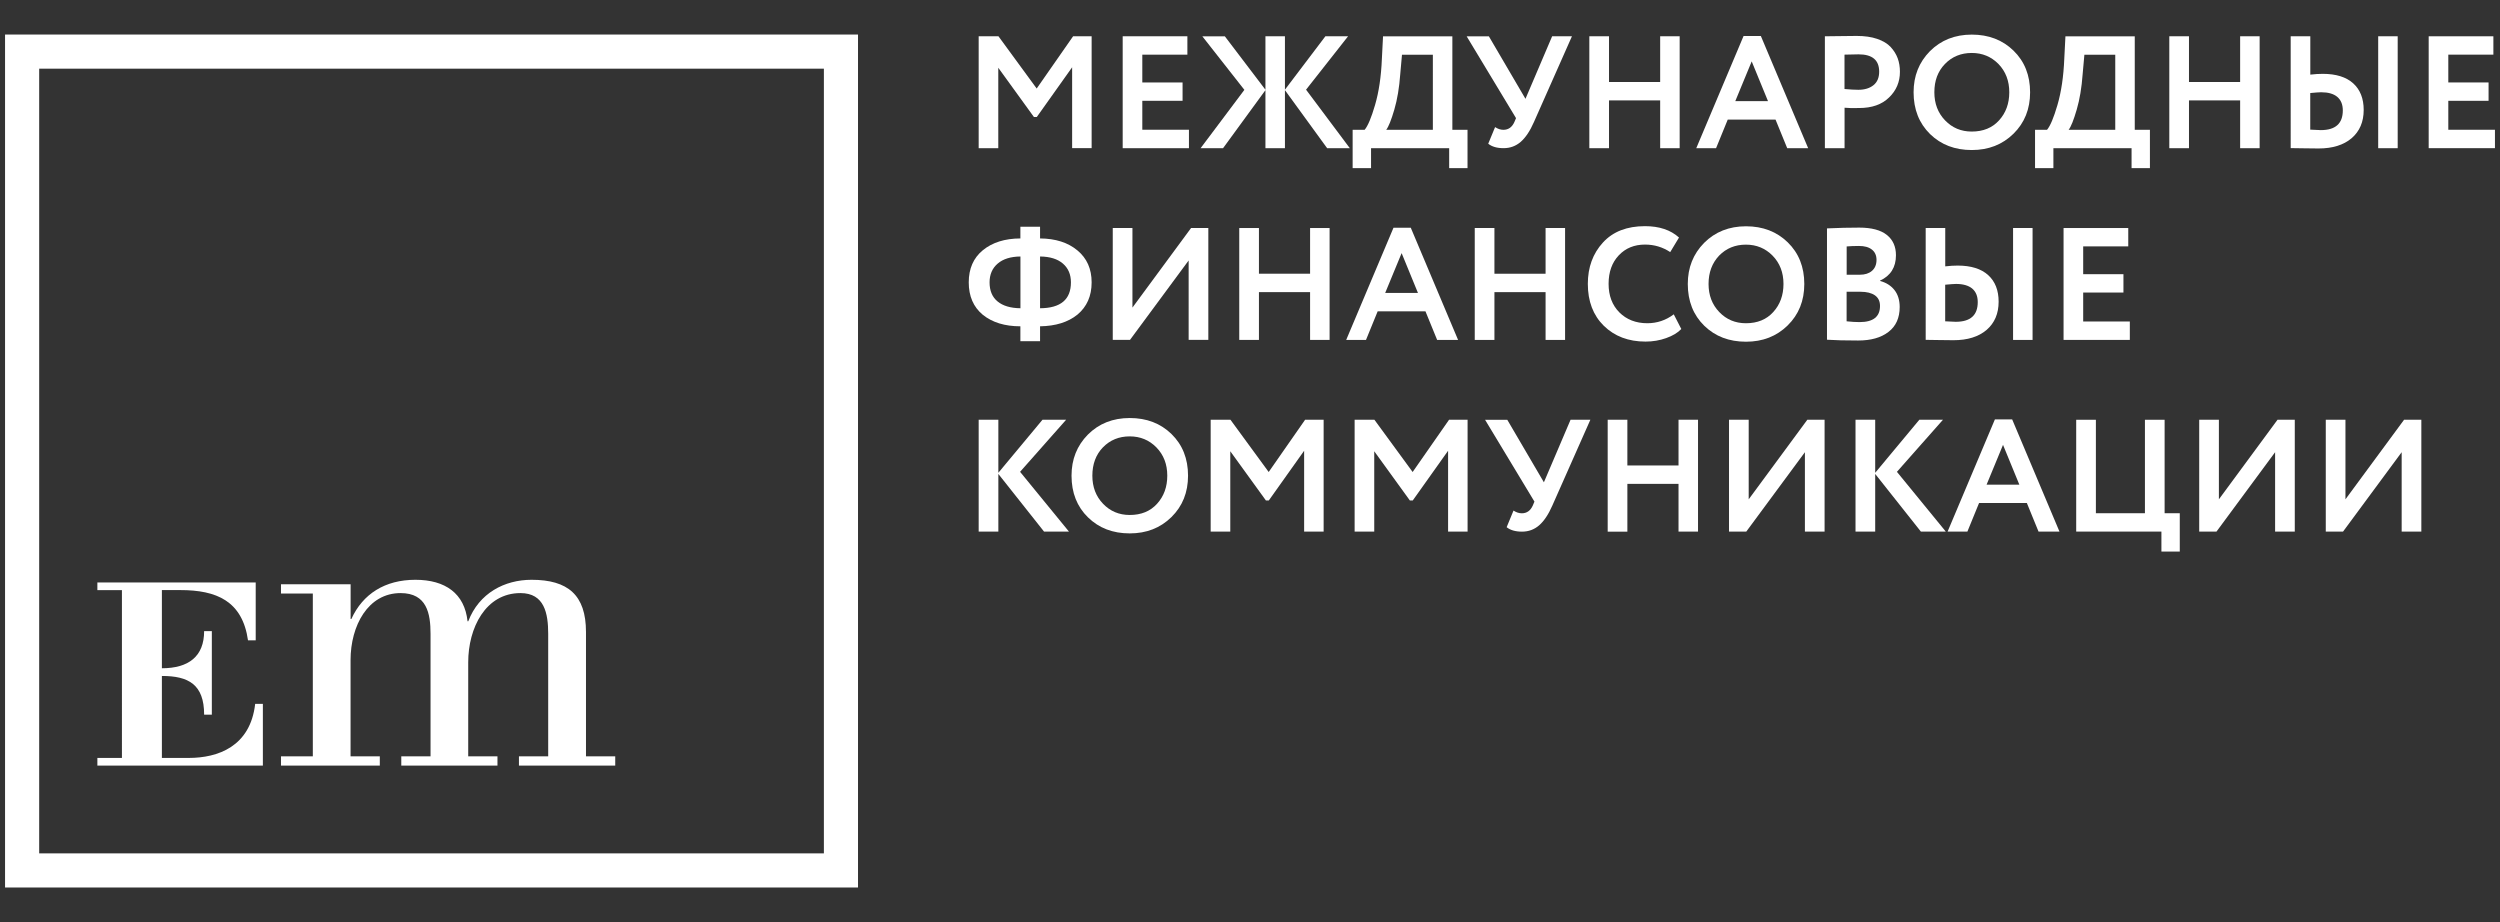 <?xml version="1.0" encoding="UTF-8"?> <!-- Generator: Adobe Illustrator 26.0.2, SVG Export Plug-In . SVG Version: 6.00 Build 0) --> <svg xmlns="http://www.w3.org/2000/svg" xmlns:xlink="http://www.w3.org/1999/xlink" id="Layer_1" x="0px" y="0px" viewBox="0 0 415.41 153.21" style="enable-background:new 0 0 415.41 153.21;" xml:space="preserve"><rect x="0" y="0" width="415.41" height="153.21" fill="#333333" stroke="none"/> <style type="text/css"> .st0{fill:#FFFFFF;} </style> <g> <g> <path class="st0" d="M0.84,5.74v141.73h141.73V5.74H0.84z M136.9,141.8H6.51V11.41H136.9V141.8z"></path> <path class="st0" d="M16.18,125.94h4.08V98.06h-4.08v-1.28h26.31v9.62h-1.28c-0.94-6.55-5.24-8.35-11.25-8.35h-3.06v12.99 c4.43,0,7.02-1.96,7.02-6.17h1.28v13.88h-1.28c0-5.02-2.6-6.43-7.02-6.43v13.62h4.47c4.81,0,10.22-1.87,11.03-8.98h1.28v10.26 H16.18V125.94z"></path> <path class="st0" d="M71.54,105.32c0-3.38-0.61-6.77-4.98-6.77c-5.41,0-8.31,5.41-8.31,11.14v15.99h4.86v1.54H46.69v-1.54h5.29 V98.62h-5.29v-1.54h11.57v5.78h0.12c1.9-4.18,5.6-6.52,10.64-6.52c4.98,0,8.18,2.28,8.67,6.89h0.12 c1.79-4.68,6.03-6.89,10.52-6.89c6.03,0,9.04,2.52,9.04,8.67v20.67h4.86v1.54h-16v-1.54h4.86v-20.36c0-3.38-0.62-6.77-4.61-6.77 c-5.79,0-8.68,5.78-8.68,11.5v15.63h4.86v1.54H66.68v-1.54h4.86V105.32z"></path> </g> <g> <path class="st0" d="M165.89,24.62h-3.27V6.03h3.29l6.35,8.68l6.05-8.68h3.08v18.58h-3.24V11.18l-5.87,8.26h-0.48l-5.92-8.18 V24.62z"></path> <path class="st0" d="M197.57,24.62h-11.02V6.03h10.75v3.05h-7.49v4.62h6.69v3.05h-6.69v4.81h7.75V24.62z"></path> <path class="st0" d="M199.5,24.62l7.27-9.69l-6.98-8.89h3.74l6.74,8.87V6.03h3.24v8.87l6.72-8.87h3.77l-6.98,8.87l7.27,9.72h-3.77 l-7.01-9.64v9.64h-3.24v-9.64l-7.04,9.64H199.5z"></path> <path class="st0" d="M227.81,27.94h-3.05v-6.37h1.99c0.53-0.62,1.11-1.99,1.73-4.11c0.64-2.18,1.02-4.74,1.14-7.7l0.19-3.72h11.52 v15.53h2.52v6.37h-3.05v-3.32h-12.98V27.94z M232.96,9.09l-0.29,3.24c-0.16,2.23-0.49,4.19-0.98,5.87 c-0.51,1.75-0.97,2.88-1.35,3.37h7.75V9.09H232.96z"></path> <path class="st0" d="M257.91,6.03h3.29l-6.32,14.26c-0.65,1.49-1.39,2.58-2.19,3.28c-0.81,0.7-1.76,1.05-2.85,1.05 s-1.95-0.25-2.55-0.74l1.14-2.76c0.46,0.3,0.92,0.45,1.38,0.45c0.83,0,1.44-0.43,1.83-1.3l0.27-0.64l-8.2-13.59h3.69l6.08,10.38 L257.91,6.03z"></path> <path class="st0" d="M279.1,24.62h-3.24v-7.94h-8.5v7.94h-3.27V6.03h3.27v7.59h8.5V6.03h3.24V24.62z"></path> <path class="st0" d="M285.15,24.62h-3.29l7.86-18.64h2.87l7.86,18.64h-3.48l-1.94-4.75h-7.94L285.15,24.62z M293.78,16.81 l-2.71-6.61l-2.73,6.61H293.78z"></path> <path class="st0" d="M306.5,17.9v6.72h-3.27V6.03c0.78,0,1.62-0.01,2.52-0.03c0.92-0.02,1.84-0.03,2.76-0.03 c1.31,0,2.45,0.16,3.41,0.49c0.96,0.33,1.71,0.78,2.24,1.35c0.53,0.58,0.92,1.2,1.17,1.88c0.25,0.68,0.37,1.43,0.37,2.24 c0,1.68-0.6,3.11-1.81,4.27c-1.19,1.17-2.85,1.75-4.99,1.75C307.83,17.98,307.03,17.95,306.5,17.9z M308.83,9.03l-2.34,0.05v5.71 c0.94,0.09,1.71,0.13,2.31,0.13c1.04,0,1.88-0.26,2.51-0.77c0.63-0.51,0.94-1.26,0.94-2.23C312.26,10,311.12,9.03,308.83,9.03z"></path> <path class="st0" d="M317.97,15.33c0-2.71,0.9-4.98,2.71-6.82c1.84-1.84,4.16-2.76,6.96-2.76s5.11,0.89,6.93,2.66 c1.84,1.79,2.76,4.1,2.76,6.93c0,2.78-0.92,5.07-2.76,6.88c-1.84,1.81-4.15,2.71-6.93,2.71c-2.8,0-5.11-0.88-6.93-2.65 C318.88,20.48,317.97,18.17,317.97,15.33z M321.42,15.33c0,1.88,0.59,3.43,1.78,4.67c1.19,1.24,2.66,1.86,4.43,1.86 c1.91,0,3.42-0.62,4.54-1.86c1.13-1.24,1.7-2.8,1.7-4.67c0-1.89-0.6-3.46-1.8-4.7c-1.21-1.22-2.68-1.83-4.43-1.83 c-1.79,0-3.28,0.61-4.46,1.83C322,11.85,321.42,13.41,321.42,15.33z"></path> <path class="st0" d="M341.2,27.94h-3.05v-6.37h1.99c0.53-0.62,1.11-1.99,1.73-4.11c0.64-2.18,1.02-4.74,1.14-7.7l0.19-3.72h11.52 v15.53h2.52v6.37h-3.05v-3.32H341.2V27.94z M346.35,9.09l-0.29,3.24c-0.16,2.23-0.49,4.19-0.98,5.87 c-0.51,1.75-0.96,2.88-1.35,3.37h7.75V9.09H346.35z"></path> <path class="st0" d="M375.47,24.62h-3.24v-7.94h-8.5v7.94h-3.27V6.03h3.27v7.59h8.5V6.03h3.24V24.62z"></path> <path class="st0" d="M380.62,6.03h3.27v6.37c0.76-0.09,1.45-0.13,2.07-0.13c2.21,0,3.9,0.53,5.06,1.58 c1.16,1.05,1.74,2.53,1.74,4.42c0,1.98-0.67,3.54-2,4.69c-1.34,1.14-3.17,1.71-5.51,1.71c-0.99,0-1.85-0.01-2.58-0.03 c-0.71-0.02-1.39-0.03-2.04-0.03V6.03z M385.69,15.33c-0.28,0-0.89,0.04-1.81,0.13v6.08c0.14,0,0.42,0.01,0.85,0.04 c0.42,0.03,0.73,0.04,0.9,0.04c2.44,0,3.66-1.09,3.66-3.27c0-0.99-0.31-1.74-0.93-2.26C387.75,15.58,386.86,15.33,385.69,15.33z M398.41,24.62h-3.24V6.03h3.24V24.62z"></path> <path class="st0" d="M414.58,24.62h-11.02V6.03h10.75v3.05h-7.49v4.62h6.69v3.05h-6.69v4.81h7.75V24.62z"></path> <path class="st0" d="M172.82,56.69h-3.27v-2.47c-2.58,0-4.66-0.64-6.24-1.91c-1.56-1.29-2.34-3.09-2.34-5.39 c0-2.28,0.78-4.06,2.34-5.34c1.58-1.29,3.65-1.95,6.24-1.96v-1.94h3.27v1.94c2.57,0.02,4.64,0.68,6.21,1.99 c1.58,1.31,2.36,3.08,2.36,5.31c0,2.27-0.79,4.05-2.36,5.36c-1.56,1.26-3.63,1.9-6.21,1.94V56.69z M164.43,46.92 c0,1.38,0.44,2.44,1.33,3.17c0.88,0.73,2.15,1.11,3.8,1.13v-8.6c-1.63,0.02-2.89,0.41-3.78,1.18 C164.88,44.57,164.43,45.61,164.43,46.92z M177.95,46.92c0-1.31-0.44-2.35-1.33-3.12c-0.89-0.77-2.15-1.16-3.8-1.18v8.6 C176.24,51.2,177.95,49.77,177.95,46.92z"></path> <path class="st0" d="M197.51,43.28l-9.74,13.19h-2.87V37.89h3.27v13.22l9.74-13.22h2.87v18.58h-3.27V43.28z"></path> <path class="st0" d="M220.93,56.48h-3.24v-7.94h-8.5v7.94h-3.27V37.89h3.27v7.59h8.5v-7.59h3.24V56.48z"></path> <path class="st0" d="M226.98,56.48h-3.29l7.86-18.64h2.87l7.86,18.64h-3.48l-1.94-4.75h-7.94L226.98,56.48z M235.61,48.67 l-2.71-6.61l-2.73,6.61H235.61z"></path> <path class="st0" d="M260.06,56.48h-3.24v-7.94h-8.5v7.94h-3.27V37.89h3.27v7.59h8.5v-7.59h3.24V56.48z"></path> <path class="st0" d="M278.12,52.23l1.25,2.44c-0.58,0.62-1.42,1.12-2.51,1.51c-1.09,0.39-2.23,0.58-3.44,0.58 c-2.83,0-5.14-0.88-6.93-2.63c-1.77-1.75-2.65-4.07-2.65-6.96c0-2.76,0.84-5.05,2.52-6.88c1.66-1.81,3.99-2.71,6.98-2.71 c2.37,0,4.26,0.63,5.65,1.89l-1.46,2.42c-1.26-0.83-2.65-1.25-4.19-1.25c-1.77,0-3.22,0.59-4.35,1.78 c-1.13,1.19-1.7,2.77-1.7,4.75c0,1.95,0.59,3.52,1.78,4.73c1.2,1.2,2.75,1.81,4.65,1.81C275.34,53.71,276.81,53.22,278.12,52.23z"></path> <path class="st0" d="M280.45,47.18c0-2.71,0.9-4.98,2.71-6.82c1.84-1.84,4.16-2.76,6.96-2.76c2.8,0,5.11,0.89,6.93,2.66 c1.84,1.79,2.76,4.1,2.76,6.93c0,2.78-0.92,5.07-2.76,6.88s-4.15,2.71-6.93,2.71c-2.8,0-5.11-0.88-6.93-2.65 C281.36,52.34,280.45,50.03,280.45,47.18z M283.9,47.18c0,1.88,0.59,3.43,1.78,4.67c1.19,1.24,2.66,1.86,4.43,1.86 c1.91,0,3.42-0.62,4.54-1.86c1.13-1.24,1.7-2.8,1.7-4.67c0-1.89-0.6-3.46-1.81-4.7c-1.2-1.22-2.68-1.83-4.43-1.83 c-1.79,0-3.27,0.61-4.46,1.83C284.49,43.71,283.9,45.27,283.9,47.18z"></path> <path class="st0" d="M303.58,56.45v-18.5c1.91-0.09,3.7-0.13,5.36-0.13c2.05,0,3.58,0.41,4.59,1.22c1.01,0.81,1.51,1.94,1.51,3.37 c0,2-0.89,3.41-2.65,4.22v0.05c1.01,0.27,1.81,0.77,2.39,1.5s0.88,1.68,0.88,2.83c0,1.81-0.62,3.19-1.86,4.14 c-1.24,0.96-2.92,1.43-5.04,1.43C306.63,56.58,304.9,56.54,303.58,56.45z M308.89,40.87c-0.78,0-1.46,0.03-2.04,0.08v4.7h2.2 c0.83,0,1.5-0.21,2-0.64s0.76-1.04,0.76-1.83c0-0.74-0.26-1.31-0.77-1.71C310.52,41.06,309.81,40.87,308.89,40.87z M309.15,48.48 h-2.31v4.91c0.83,0.09,1.55,0.13,2.15,0.13c2.27,0,3.4-0.89,3.4-2.68c0-0.78-0.28-1.37-0.85-1.77 C310.97,48.68,310.18,48.48,309.15,48.48z"></path> <path class="st0" d="M319.96,37.89h3.27v6.37c0.76-0.09,1.45-0.13,2.07-0.13c2.21,0,3.9,0.53,5.06,1.58 c1.16,1.05,1.74,2.53,1.74,4.42c0,1.98-0.67,3.54-2,4.69c-1.34,1.14-3.17,1.71-5.51,1.71c-0.99,0-1.85-0.01-2.57-0.03 c-0.71-0.02-1.39-0.03-2.04-0.03V37.89z M325.03,47.18c-0.28,0-0.89,0.04-1.81,0.13v6.08c0.14,0,0.42,0.01,0.85,0.04 c0.42,0.03,0.73,0.04,0.9,0.04c2.44,0,3.66-1.09,3.66-3.27c0-0.99-0.31-1.74-0.93-2.26C327.09,47.44,326.19,47.18,325.03,47.18z M337.74,56.48h-3.24V37.89h3.24V56.48z"></path> <path class="st0" d="M353.91,56.48h-11.02V37.89h10.75v3.05h-7.49v4.62h6.69v3.05h-6.69v4.81h7.75V56.48z"></path> <path class="st0" d="M165.89,88.33h-3.27V69.75h3.27v8.81l7.33-8.81h3.93l-7.65,8.65l8.12,9.93h-4.14l-7.59-9.58V88.33z"></path> <path class="st0" d="M178.05,79.04c0-2.71,0.9-4.98,2.71-6.82c1.84-1.84,4.16-2.76,6.96-2.76c2.8,0,5.11,0.88,6.93,2.65 c1.84,1.79,2.76,4.1,2.76,6.93c0,2.78-0.92,5.07-2.76,6.88s-4.15,2.71-6.93,2.71c-2.8,0-5.11-0.88-6.93-2.66 C178.97,84.2,178.05,81.89,178.05,79.04z M181.51,79.04c0,1.88,0.59,3.43,1.78,4.67c1.19,1.24,2.66,1.86,4.43,1.86 c1.91,0,3.42-0.62,4.54-1.86c1.13-1.24,1.7-2.8,1.7-4.67c0-1.89-0.6-3.46-1.81-4.7c-1.2-1.22-2.68-1.83-4.43-1.83 c-1.79,0-3.27,0.61-4.46,1.83C182.09,75.56,181.51,77.13,181.51,79.04z"></path> <path class="st0" d="M204.44,88.33h-3.27V69.75h3.29l6.35,8.68l6.05-8.68h3.08v18.58h-3.24V74.9l-5.87,8.26h-0.48l-5.92-8.18 V88.33z"></path> <path class="st0" d="M228.36,88.33h-3.27V69.75h3.29l6.35,8.68l6.05-8.68h3.08v18.58h-3.24V74.9l-5.87,8.26h-0.48l-5.92-8.18 V88.33z"></path> <path class="st0" d="M260.97,69.75h3.29l-6.32,14.26c-0.65,1.49-1.39,2.58-2.19,3.28c-0.81,0.7-1.76,1.05-2.85,1.05 s-1.95-0.25-2.55-0.74l1.14-2.76c0.46,0.3,0.92,0.45,1.38,0.45c0.83,0,1.44-0.43,1.83-1.3l0.27-0.64l-8.2-13.59h3.69l6.08,10.38 L260.97,69.75z"></path> <path class="st0" d="M282.15,88.33h-3.24V80.4h-8.5v7.94h-3.27V69.75h3.27v7.59h8.5v-7.59h3.24V88.33z"></path> <path class="st0" d="M299.91,75.14l-9.74,13.19h-2.87V69.75h3.27v13.22l9.74-13.22h2.87v18.58h-3.27V75.14z"></path> <path class="st0" d="M311.59,88.33h-3.27V69.75h3.27v8.81l7.33-8.81h3.93l-7.65,8.65l8.12,9.93h-4.14l-7.59-9.58V88.33z"></path> <path class="st0" d="M326.91,88.33h-3.29l7.86-18.64h2.87l7.86,18.64h-3.48l-1.94-4.75h-7.94L326.91,88.33z M335.54,80.53 l-2.71-6.61l-2.73,6.61H335.54z"></path> <path class="st0" d="M359.14,88.33h-14.15V69.75h3.27v15.53h8.15V69.75h3.27v15.53h2.52v6.37h-3.05V88.33z"></path> <path class="st0" d="M378.04,75.14l-9.74,13.19h-2.87V69.75h3.27v13.22l9.74-13.22h2.87v18.58h-3.27V75.14z"></path> <path class="st0" d="M399.07,75.14l-9.74,13.19h-2.87V69.75h3.27v13.22l9.74-13.22h2.87v18.58h-3.27V75.14z"></path> </g> </g> </svg> 